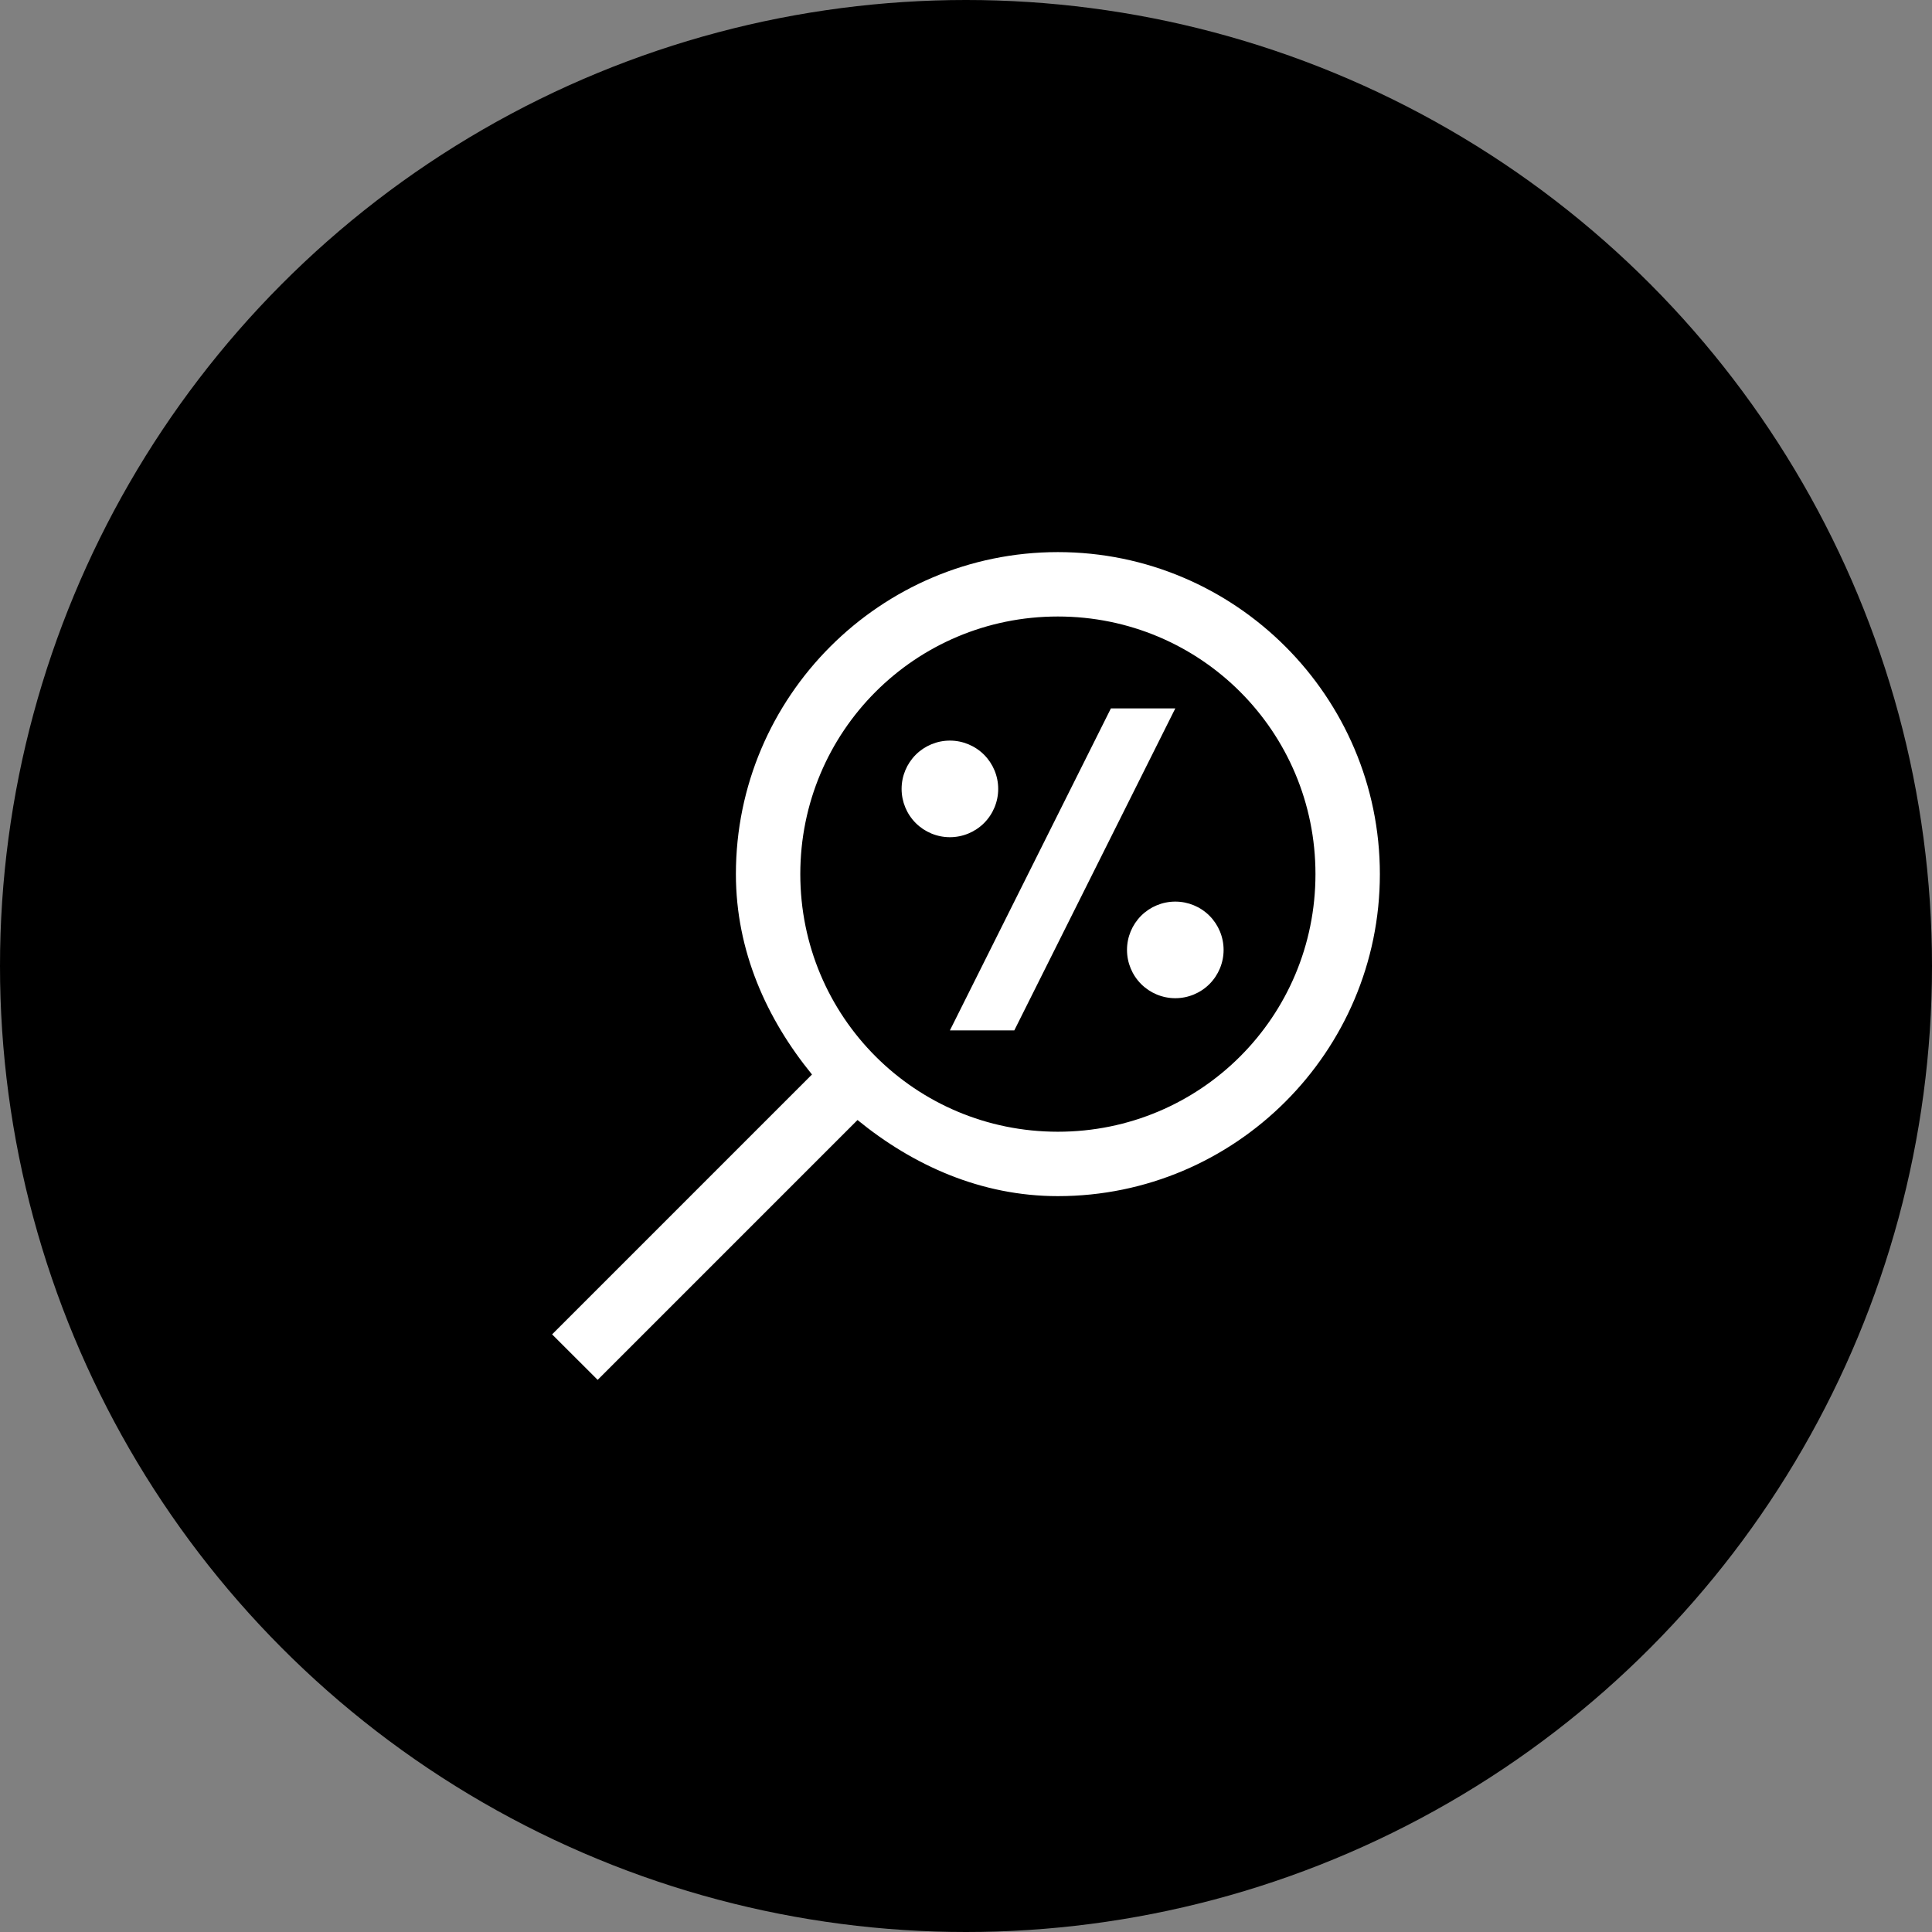 <svg width="60" height="60" viewBox="0 0 60 60" fill="none" xmlns="http://www.w3.org/2000/svg">
<rect x="0" y="0" width="60" height="60" fill="#808080" stroke="none"/>
<circle cx="30" cy="30" r="30" fill="black"/>
<path d="M32.853 17.146C27.342 17.146 22.854 21.635 22.854 27.146C22.854 29.536 23.811 31.646 25.217 33.369L17.146 41.44L18.561 42.853L26.631 34.783C28.354 36.189 30.464 37.147 32.853 37.147C38.365 37.147 42.853 32.658 42.853 27.146C42.853 21.635 38.364 17.146 32.853 17.146ZM32.853 19.146C37.283 19.146 40.853 22.716 40.853 27.146C40.853 31.577 37.284 35.147 32.853 35.147C28.423 35.147 24.854 31.577 24.854 27.146C24.854 22.716 28.423 19.146 32.853 19.146ZM34.5 22L29.5 32H31.5L36.5 22H34.5ZM29.5 23C29.102 23 28.721 23.158 28.439 23.439C28.158 23.721 28 24.102 28 24.5C28 24.898 28.158 25.279 28.439 25.561C28.721 25.842 29.102 26 29.5 26C29.898 26 30.279 25.842 30.561 25.561C30.842 25.279 31 24.898 31 24.5C31 24.102 30.842 23.721 30.561 23.439C30.279 23.158 29.898 23 29.5 23ZM36.5 28C36.102 28 35.721 28.158 35.439 28.439C35.158 28.721 35 29.102 35 29.5C35 29.898 35.158 30.279 35.439 30.561C35.721 30.842 36.102 31 36.5 31C36.898 31 37.279 30.842 37.561 30.561C37.842 30.279 38 29.898 38 29.5C38 29.102 37.842 28.721 37.561 28.439C37.279 28.158 36.898 28 36.5 28Z" fill="white"/>
</svg>
